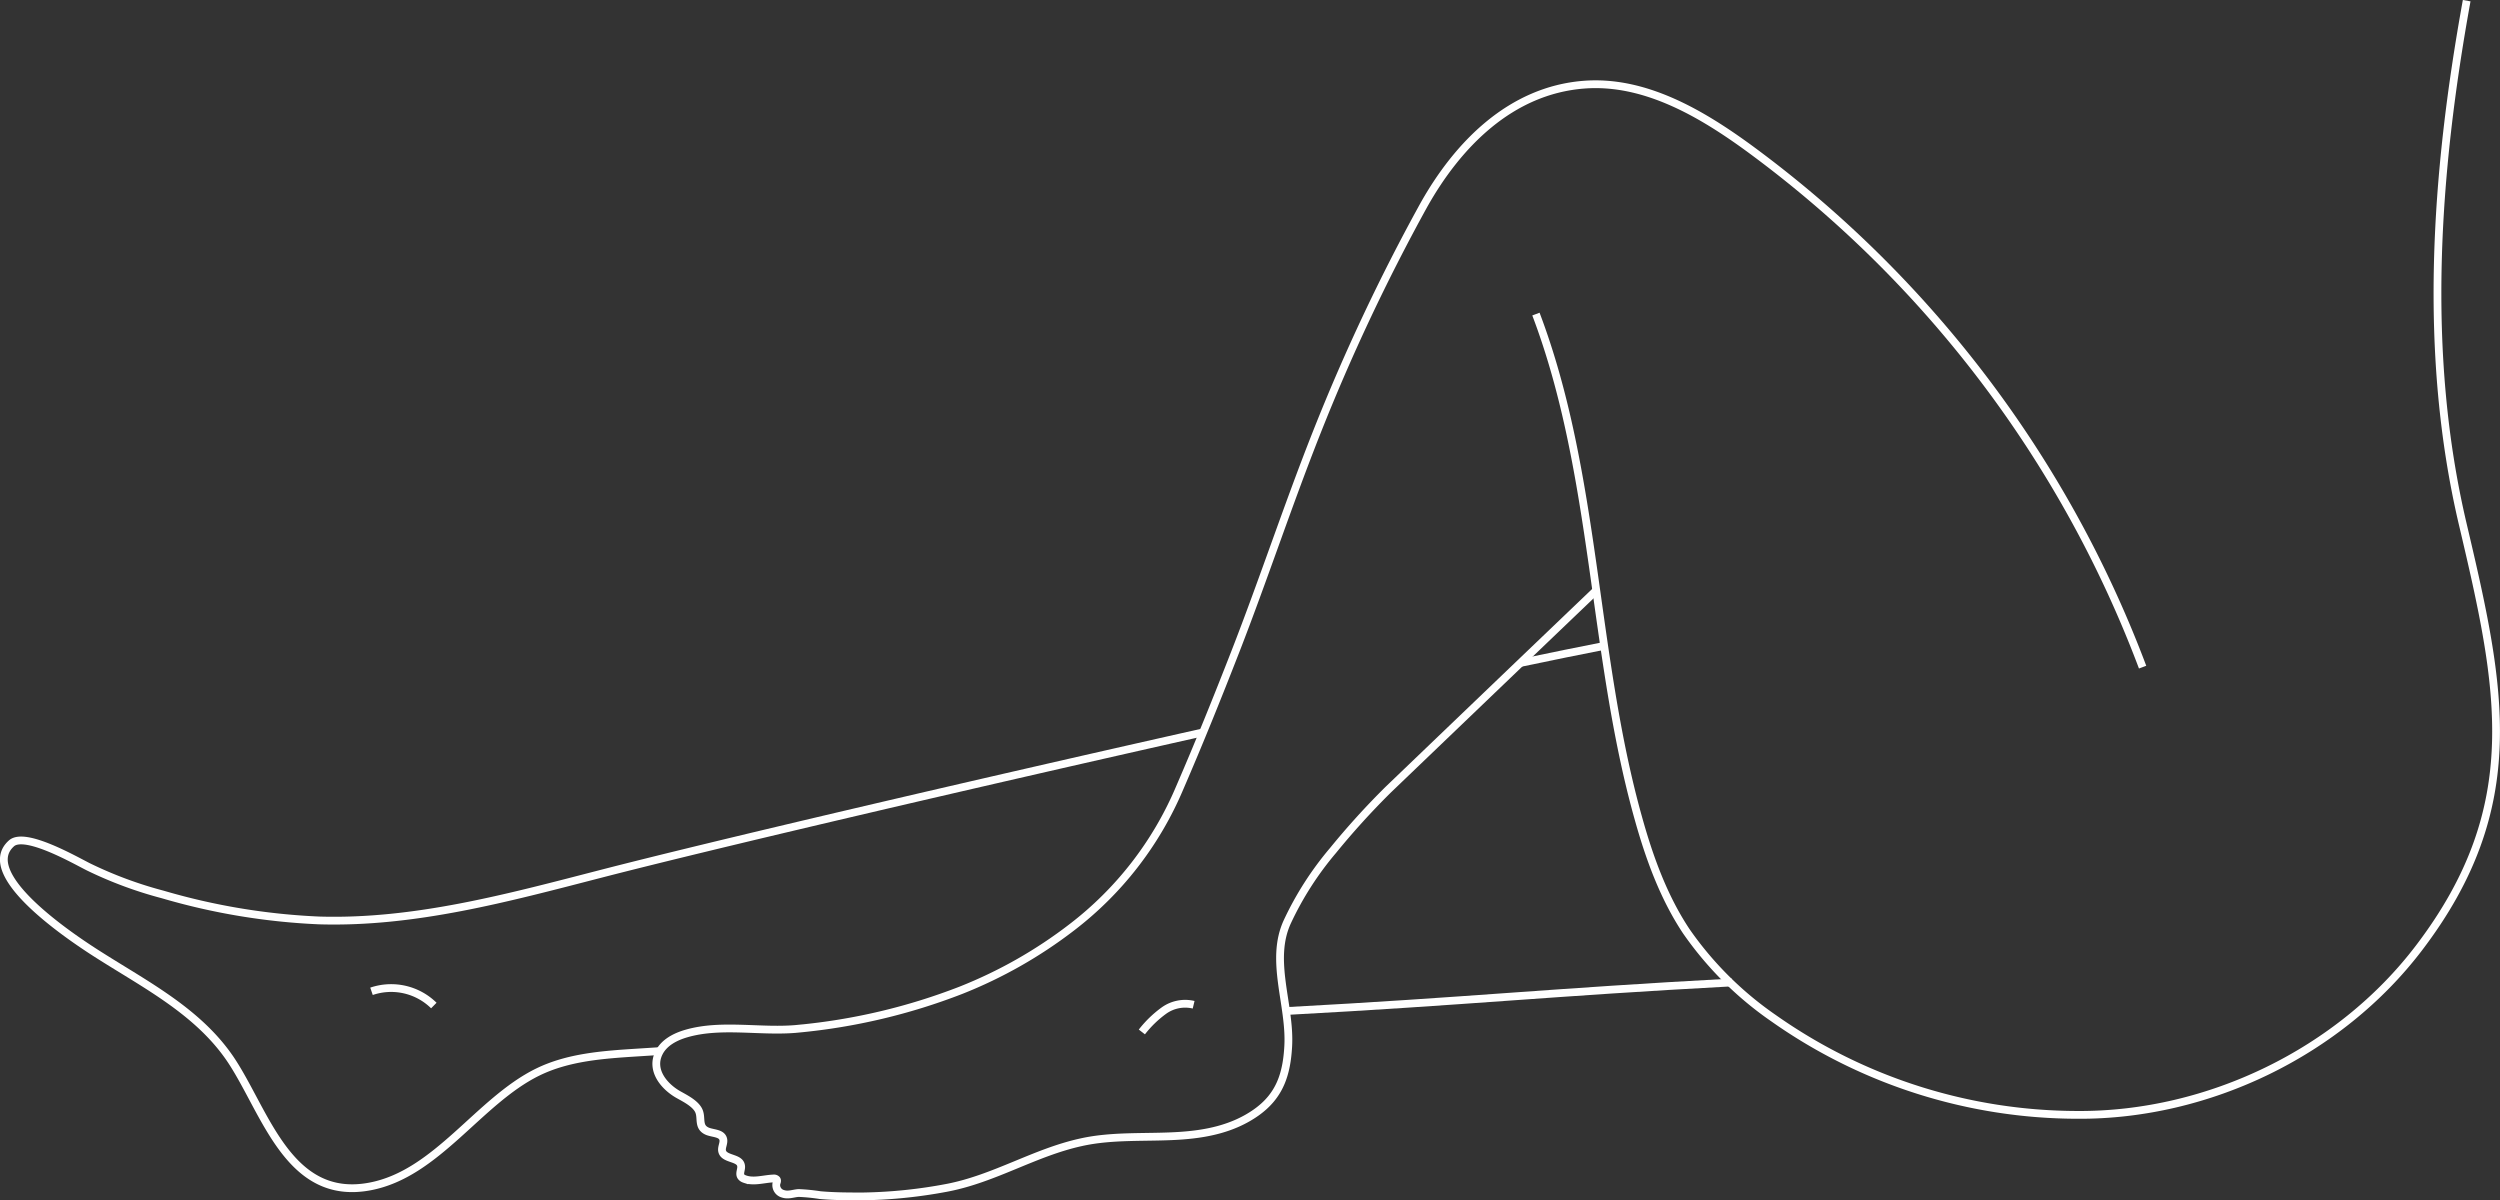 <svg xmlns="http://www.w3.org/2000/svg" viewBox="0 0 485.39 233.05"><rect x="0" y="0" width="485.39" height="233.05" fill="#333333" stroke="none"/><defs><style>.fe625ce9-6428-47d0-8d25-21dbcdc37e19{fill:none;stroke:#fff;stroke-miterlimit:10;stroke-width:1.51px;}</style></defs><g id="f31e0bdf-b1ae-48c4-81f2-2ea7bc5abdb8" data-name="Livello 2"><g id="b9e4d40f-4c7d-4575-a47a-83fc48342d92" data-name="OBJECTS"><path class="fe625ce9-6428-47d0-8d25-21dbcdc37e19" d="M478.92.13c-6.09,33.63-8.59,68.42-.75,101.68,7.47,31.72,12.49,54.69-8.55,82.29-15.38,20.18-40.89,32.5-66.23,32.36a102.64,102.64,0,0,1-59-18.74,66.81,66.81,0,0,1-17-16.93c-4.41-6.65-7.16-14.27-9.3-21.95-9-32.12-8.06-66.68-19.88-97.86"></path><path class="fe625ce9-6428-47d0-8d25-21dbcdc37e19" d="M233.67,142.17c-45.29,10.18-95.2,21.85-117.2,27.54-17.89,4.62-36,9.55-54.48,9a127.14,127.14,0,0,1-30.42-5.05,78.41,78.41,0,0,1-14.34-5.32c-2.47-1.22-12.35-6.95-15-4.6-7.16,6.37,13.75,19.65,17.29,21.88,9,5.7,19,10.87,25.2,20,6.8,10.09,11.23,27.74,27.1,24.74,13-2.45,21.1-16.58,32.58-22.21,5.91-2.9,12.67-3.37,19.25-3.79l4.53-.29"></path><path class="fe625ce9-6428-47d0-8d25-21dbcdc37e19" d="M311.49,125.4c-4.43.86-10,2-16.32,3.32"></path><path class="fe625ce9-6428-47d0-8d25-21dbcdc37e19" d="M249.68,196.3c35.39-1.9,51.21-3.65,86.59-5.55"></path><path class="fe625ce9-6428-47d0-8d25-21dbcdc37e19" d="M72.13,192.47a11.81,11.81,0,0,1,12.1,2.76"></path><path class="fe625ce9-6428-47d0-8d25-21dbcdc37e19" d="M310,114.56c-14,13.38-26.51,25.38-40.48,38.77a149.74,149.74,0,0,0-10.71,11.8,61.68,61.68,0,0,0-8.84,13.77c-3.52,7.53.58,16.16.15,24.16-.29,5.54-1.68,9.73-6.23,12.94s-9.87,4.22-15.19,4.54c-6.28.38-12.67-.13-18.81,1.24-9.09,2-16.76,7.05-26,8.83a94.86,94.86,0,0,1-16.3,1.68c-2.79,0-5.58,0-8.36-.25a36.84,36.84,0,0,0-4.16-.41c-1,.05-2,.51-3.06.15a1.75,1.75,0,0,1-1.28-1.95c.07-.27.23-.57.08-.8a.72.72,0,0,0-.64-.22c-1.9.07-3.89.78-5.66.08a1.31,1.31,0,0,1-.64-.46c-.41-.61.17-1.44,0-2.16-.29-1.56-3.2-1.16-3.64-2.68-.25-.81.44-1.7.16-2.51-.36-1.08-1.9-1-3-1.42-1.94-.8-1.09-2.5-1.68-3.92s-2.58-2.42-3.9-3.16c-2.84-1.57-5.56-4.79-3.86-8.18,1-2,3.17-3.11,5.3-3.73,6.88-2,14.67-.21,21.76-.94a117.47,117.47,0,0,0,31.58-7.47,89,89,0,0,0,21.5-12.21,66.77,66.77,0,0,0,20.92-27c3.8-8.77,7.37-17.63,10.84-26.53,5.49-14.1,10.22-28.48,15.79-42.54a385.11,385.11,0,0,1,20.76-44.09C283,28.1,293.28,17.55,307.54,16.44c11.74-.91,22.72,5.52,32.22,12.47A221.67,221.67,0,0,1,416,129.53"></path><path class="fe625ce9-6428-47d0-8d25-21dbcdc37e19" d="M231.75,195.08A7.07,7.07,0,0,0,226,196.2a21.18,21.18,0,0,0-4.3,4.16"></path></g></g></svg>